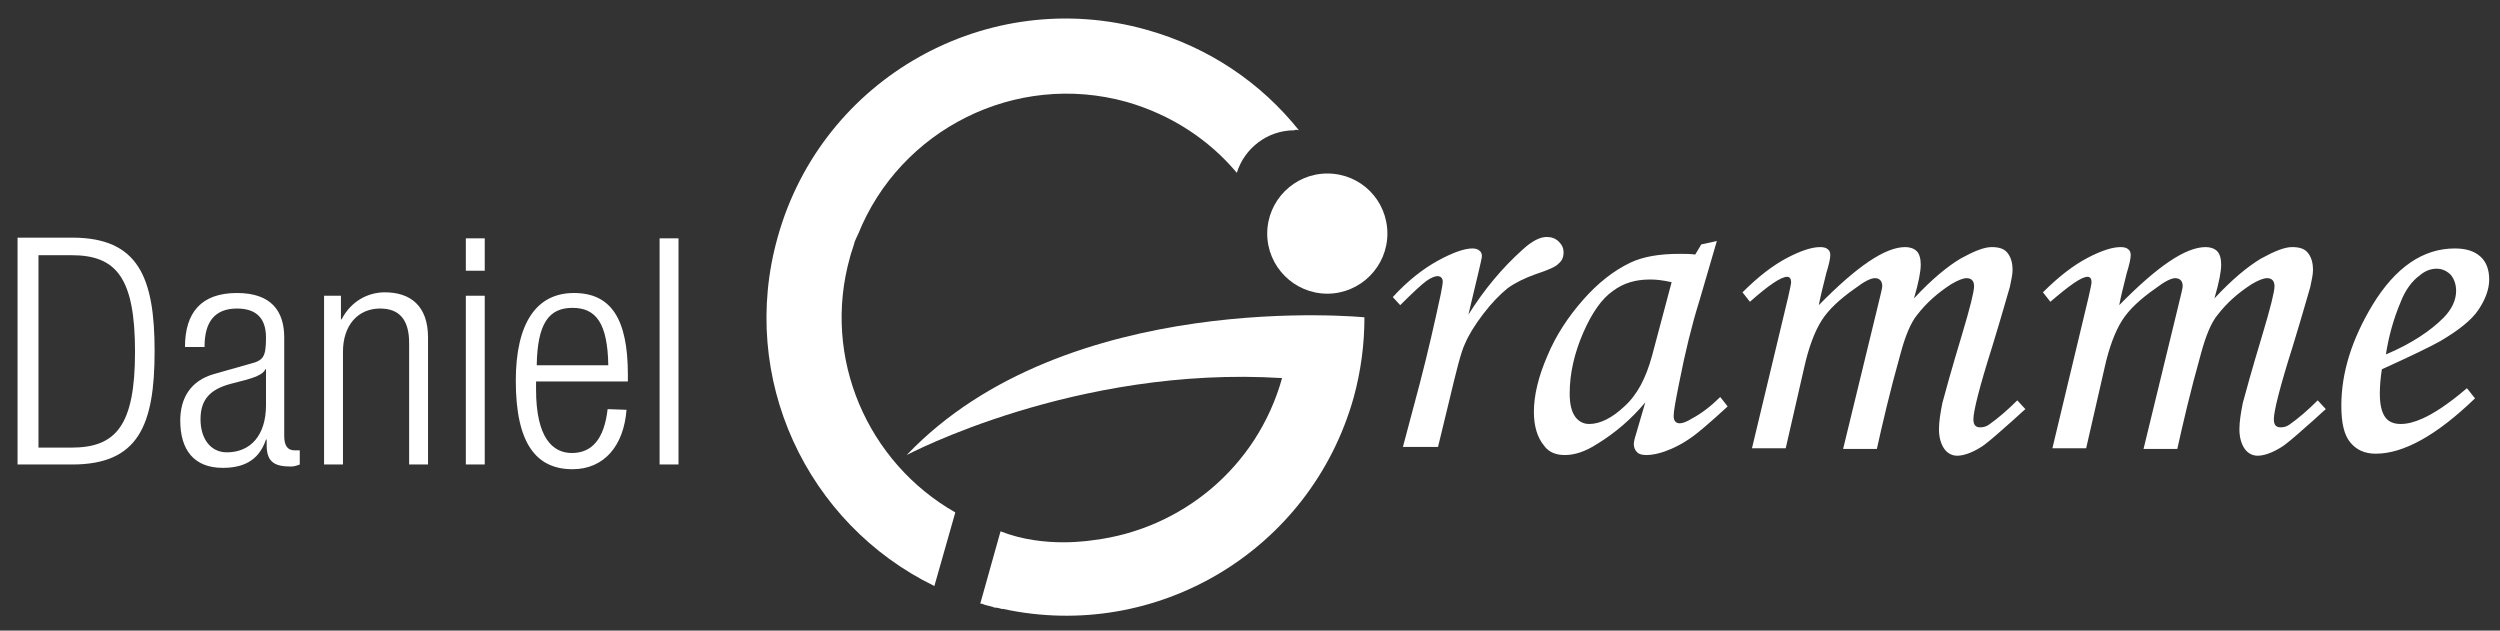 <svg xmlns="http://www.w3.org/2000/svg" xmlns:xlink="http://www.w3.org/1999/xlink" id="Calque_1" x="0px" y="0px" viewBox="0 0 370.3 93.4" style="enable-background:new 0 0 370.3 93.4;" xml:space="preserve"><rect x="0" y="0" width="370.3" height="93.4" fill="#333333" stroke="none"/><style type="text/css">	.st0{fill:#FFFFFF;}</style><path class="st0" d="M145.2,89.4l3-10.7c6.6,2.6,13.6,1.3,13.8,1.3c12.9-1.6,24.2-10.7,27.9-24c0,0-0.1,0.6,0,0 c-30.6-1.9-55.6,11.4-55.6,11.4C157.9,42.6,202.1,47,202.1,47c0,3.9-0.5,7.9-1.6,11.9c-6.4,22.7-29.2,36.2-51.9,31.3 c-0.1,0-0.1,0-0.2,0c-0.3-0.1-0.7-0.2-1-0.2c-0.1,0-0.2,0-0.3-0.1c-0.4-0.1-0.8-0.2-1.2-0.3C145.7,89.5,145.4,89.4,145.2,89.4"></path><path class="st0" d="M205.5,34.6c0,4.9-4,8.9-8.9,8.9s-8.9-4-8.9-8.9s4-8.9,8.9-8.9C201.6,25.7,205.5,29.7,205.5,34.6"></path><path class="st0" d="M192.4,19.3c-5.6-7-13.3-12.3-22.6-14.9c-23.5-6.6-48,7.1-54.6,30.7c-5.9,20.9,4.3,42.5,23.2,51.7l3.1-10.9 c-13-7.4-19.8-22.9-15.6-37.8c0.2-0.8,0.5-1.5,0.7-2.3c0.1-0.2,0.2-0.5,0.3-0.7c0.1-0.1,0.1-0.3,0.2-0.4 c6.2-15.5,23.3-24.2,39.8-19.6c6.6,1.9,12.2,5.6,16.3,10.5c1.1-3.6,4.5-6.3,8.5-6.3C191.9,19.2,192.1,19.2,192.4,19.3"></path><path class="st0" d="M355.6,44.7c0.7-1.8,1.7-3.1,2.8-3.9c0.8-0.7,1.7-1,2.5-1s1.5,0.3,2.1,0.9c0.5,0.6,0.8,1.4,0.8,2.4 c0,1.3-0.6,2.7-1.9,4c-1.9,1.9-4.7,3.8-8.5,5.4C353.8,49.9,354.5,47.3,355.6,44.7 M358.8,62c-1.1,0.5-2.2,0.8-3.2,0.8 s-1.8-0.3-2.3-1s-0.8-1.8-0.8-3.5c0-1.1,0.1-2.3,0.3-3.6c4.4-2,7.3-3.4,8.7-4.2c2.7-1.6,4.6-3.1,5.6-4.6s1.6-3,1.6-4.5 c0-1.4-0.4-2.6-1.3-3.4c-0.9-0.8-2.1-1.2-3.8-1.2c-4.7,0-8.8,2.8-12.2,8.4c-3,5-4.6,9.9-4.6,14.9c0,2.5,0.4,4.3,1.3,5.4 s2.1,1.7,3.8,1.7c4.1,0,9-2.7,14.7-8.2l-1.2-1.5C362.6,59.9,360.4,61.3,358.8,62 M309.2,41c0.4,0,0.6,0.3,0.6,0.8 c0,0.4-0.6,3-1.8,7.9l-4,16.7h5l2.7-11.8c0.7-3.2,1.6-5.5,2.6-7.1s2.7-3.2,5-4.8c1.3-1,2.3-1.5,2.9-1.5c0.3,0,0.6,0.1,0.8,0.3 c0.2,0.2,0.3,0.5,0.3,0.9c0,0.2-0.2,1.1-0.6,2.7l-5.2,21.4h5c0.8-3.6,1.9-8.4,3.5-14.1c0.7-2.6,1.5-4.6,2.5-5.8c1.4-1.8,3-3.2,5-4.5 c1-0.6,1.8-0.9,2.3-0.9c0.7,0,1.1,0.4,1.1,1.2s-0.6,3.2-1.8,7.2c-1.6,5.3-2.5,8.6-2.9,10.1c-0.3,1.5-0.5,2.8-0.5,3.9 c0,1.2,0.3,2.2,0.8,2.9s1.2,1,1.9,1c0.9,0,2.1-0.4,3.4-1.2c0.7-0.4,2-1.5,3.9-3.2c1.4-1.2,2.3-2.1,2.8-2.5l-1.2-1.3 c-1.4,1.4-2.9,2.7-4.2,3.6c-0.4,0.3-0.9,0.4-1.3,0.4c-0.7,0-1-0.4-1-1.2c0-1.2,0.9-4.8,2.8-10.8c1.5-4.9,2.3-7.8,2.6-8.8 c0.2-1,0.4-1.8,0.4-2.5c0-1.2-0.3-2-0.8-2.6s-1.3-0.8-2.3-0.8c-1.1,0-2.6,0.6-4.6,1.7c-2,1.2-4.3,3.1-6.9,5.9c0.7-2.4,1-4,1-5 c0-0.9-0.2-1.6-0.6-2s-1-0.6-1.7-0.6c-3,0-7.2,2.9-12.8,8.6c0.2-1.1,0.6-2.7,1.1-4.7c0.4-1.3,0.6-2.2,0.6-2.7c0-0.4-0.1-0.7-0.4-0.9 c-0.2-0.2-0.6-0.3-1.1-0.3c-1.2,0-2.8,0.5-4.9,1.6s-4.3,2.8-6.6,5.1l1.1,1.4C306.5,42.3,308.3,41,309.2,41 M264.7,41 c0.4,0,0.6,0.3,0.6,0.8c0,0.4-0.6,3-1.8,7.9l-4,16.7h5l2.7-11.8c0.7-3.2,1.6-5.5,2.6-7.1s2.7-3.2,5-4.8c1.3-1,2.3-1.5,2.9-1.5 c0.4,0,0.6,0.1,0.8,0.3c0.2,0.2,0.3,0.5,0.3,0.9c0,0.2-0.2,1.1-0.6,2.7L273,66.5h5c0.8-3.6,1.9-8.4,3.5-14.1 c0.7-2.6,1.5-4.6,2.5-5.8c1.4-1.8,3-3.2,5-4.5c1-0.6,1.8-0.9,2.3-0.9c0.7,0,1.1,0.4,1.1,1.2s-0.6,3.2-1.8,7.2 c-1.6,5.3-2.5,8.6-2.9,10.1c-0.3,1.5-0.5,2.8-0.5,3.9c0,1.2,0.3,2.2,0.8,2.9c0.5,0.7,1.2,1,1.9,1c0.9,0,2.1-0.4,3.4-1.2 c0.7-0.4,2-1.5,3.9-3.2c1.4-1.2,2.3-2.1,2.8-2.5l-1.2-1.3c-1.4,1.4-2.9,2.7-4.2,3.6c-0.4,0.3-0.9,0.4-1.3,0.4c-0.7,0-1-0.4-1-1.2 c0-1.2,0.9-4.8,2.8-10.8c1.5-4.9,2.3-7.8,2.6-8.8c0.2-1,0.4-1.8,0.4-2.5c0-1.2-0.3-2-0.8-2.6s-1.3-0.8-2.3-0.8 c-1.1,0-2.6,0.6-4.6,1.7c-2,1.2-4.3,3.1-6.9,5.9c0.7-2.4,1-4,1-5c0-0.9-0.2-1.6-0.6-2s-1-0.6-1.7-0.6c-3,0-7.2,2.9-12.8,8.6 c0.2-1.1,0.6-2.7,1.1-4.7c0.4-1.3,0.6-2.2,0.6-2.7c0-0.4-0.1-0.7-0.4-0.9c-0.2-0.2-0.6-0.3-1.1-0.3c-1.2,0-2.8,0.5-4.9,1.6 s-4.3,2.8-6.6,5.1l1.1,1.4C261.9,42.3,263.8,41,264.7,41 M244.7,52.7c-0.9,3.3-2.2,5.8-4.1,7.5c-1.8,1.7-3.6,2.6-5.2,2.6 c-0.9,0-1.6-0.4-2.1-1.1c-0.5-0.7-0.8-1.8-0.8-3.4c0-3,0.7-6,2-9s2.8-5.1,4.4-6.2c1.6-1.2,3.4-1.7,5.5-1.7c0.9,0,1.9,0.1,3.2,0.4 L244.7,52.7z M251.1,37.7c-0.8-0.1-1.5-0.1-2.3-0.1c-3,0-5.4,0.4-7.3,1.3c-2.5,1.2-4.8,3-7,5.5s-4,5.2-5.3,8.3c-1.3,3-2,5.8-2,8.3 c0,2.1,0.5,3.8,1.5,5c0.7,1,1.8,1.4,3.1,1.4c1.4,0,3-0.5,4.7-1.6c2.8-1.7,5.2-3.8,7.2-6.2l-1.4,4.8c-0.2,0.6-0.3,1.1-0.3,1.4 c0,0.5,0.2,0.9,0.5,1.2c0.3,0.3,0.8,0.4,1.4,0.4c0.8,0,1.7-0.2,2.6-0.5c1.4-0.5,2.8-1.2,4.3-2.3c0.7-0.5,2.5-2,5.1-4.4l-1.1-1.4 c-1.3,1.3-2.7,2.4-4.2,3.2c-0.8,0.5-1.4,0.7-1.8,0.7c-0.6,0-0.9-0.4-0.9-1.1c0-0.7,0.3-2.3,0.8-4.8c0.9-4.6,1.9-8.7,3-12.2l2.6-8.9 l-2.3,0.5L251.1,37.7z M214.6,59.6c1.1-4.6,1.8-7.5,2.4-8.7c0.5-1.2,1.4-2.7,2.7-4.4s2.5-2.9,3.6-3.8c1.1-0.8,2.5-1.5,4.2-2.1 c1.8-0.6,3-1.1,3.4-1.6c0.5-0.4,0.7-1,0.7-1.6s-0.2-1.1-0.7-1.6s-1.1-0.7-1.8-0.7c-1,0-2.2,0.6-3.6,1.9c-3,2.7-5.6,5.8-8,9.6 l1.5-6.3c0.3-1.3,0.5-2.1,0.5-2.4c0-0.3-0.1-0.6-0.4-0.8c-0.2-0.2-0.6-0.3-1-0.3c-1.2,0-2.9,0.6-5.1,1.8c-2.2,1.2-4.5,3-6.7,5.4 l1.1,1.2c1.9-1.9,3.2-3.1,3.9-3.6s1.3-0.7,1.6-0.7c0.5,0,0.8,0.3,0.8,0.8c0,0.3-0.1,0.9-0.3,1.9c-0.9,4.2-1.9,8.6-3.1,13.2l-2.5,9.4 h5.2L214.6,59.6z"></path><path class="st0" d="M97.7,68.8h2.8V35.3h-2.8V68.8z M79.5,54.1c0.1-6.2,1.8-8.5,5.3-8.5s5.2,2.3,5.3,8.5H79.5z M90,60.6 c-0.5,4.4-2.3,6.5-5.3,6.5c-2.8,0-5.3-2.2-5.3-9.4v-1.2H93v-1c0-8.3-2.5-12.1-8-12.1s-8.6,4.4-8.6,13c0,9.4,3.1,13.1,8.4,13.1 c4.7,0,7.6-3.5,8-8.8L90,60.6L90,60.6z M69,40.1h2.8v-4.8H69V40.1z M69,68.8h2.8v-25H69V68.8z M48,68.8h2.8V52.1 c0-3.9,2.2-6.4,5.5-6.4c2.9,0,4.3,1.7,4.3,5.1v18h2.8V50c0-4.7-2.6-6.7-6.4-6.7c-2.5,0-5,1.3-6.4,4h-0.1v-3.5H48V68.8z M39.4,60 c0,4.5-2.3,7-5.8,7c-2.4,0-3.9-2-3.9-4.9c0-3,1.5-4.4,4.3-5.2l2.3-0.6c1.1-0.3,2.7-0.8,3-1.6h0.1V60z M30.3,51.3 c0-3.6,1.5-5.6,4.8-5.6c2.5,0,4.3,1.1,4.3,4.3c0,2.9-0.4,3.4-2.4,3.9l-5.3,1.5c-3.5,1-5,3.6-5,6.9c0,4.3,2,7,6.3,7 c2.8,0,5.3-0.9,6.4-4.2h0.1V66c0,2.6,1.4,3.1,3.6,3.1c0.4,0,0.8-0.1,1.3-0.3v-2.1h-0.8c-1,0-1.5-0.7-1.5-2.1V50c0-3.9-1.9-6.6-7-6.6 c-5.3,0-7.7,2.9-7.7,8h2.9V51.3z M5.7,37.8h4.9c6.6,0,9.4,3.3,9.4,14.3c0,10.9-2.8,14.2-9.4,14.2H5.7V37.8z M2.6,68.8h8.1 c9.8,0,12.2-5.8,12.2-16.8c0-10.9-2.4-16.8-12.2-16.8H2.6V68.8z"></path></svg>